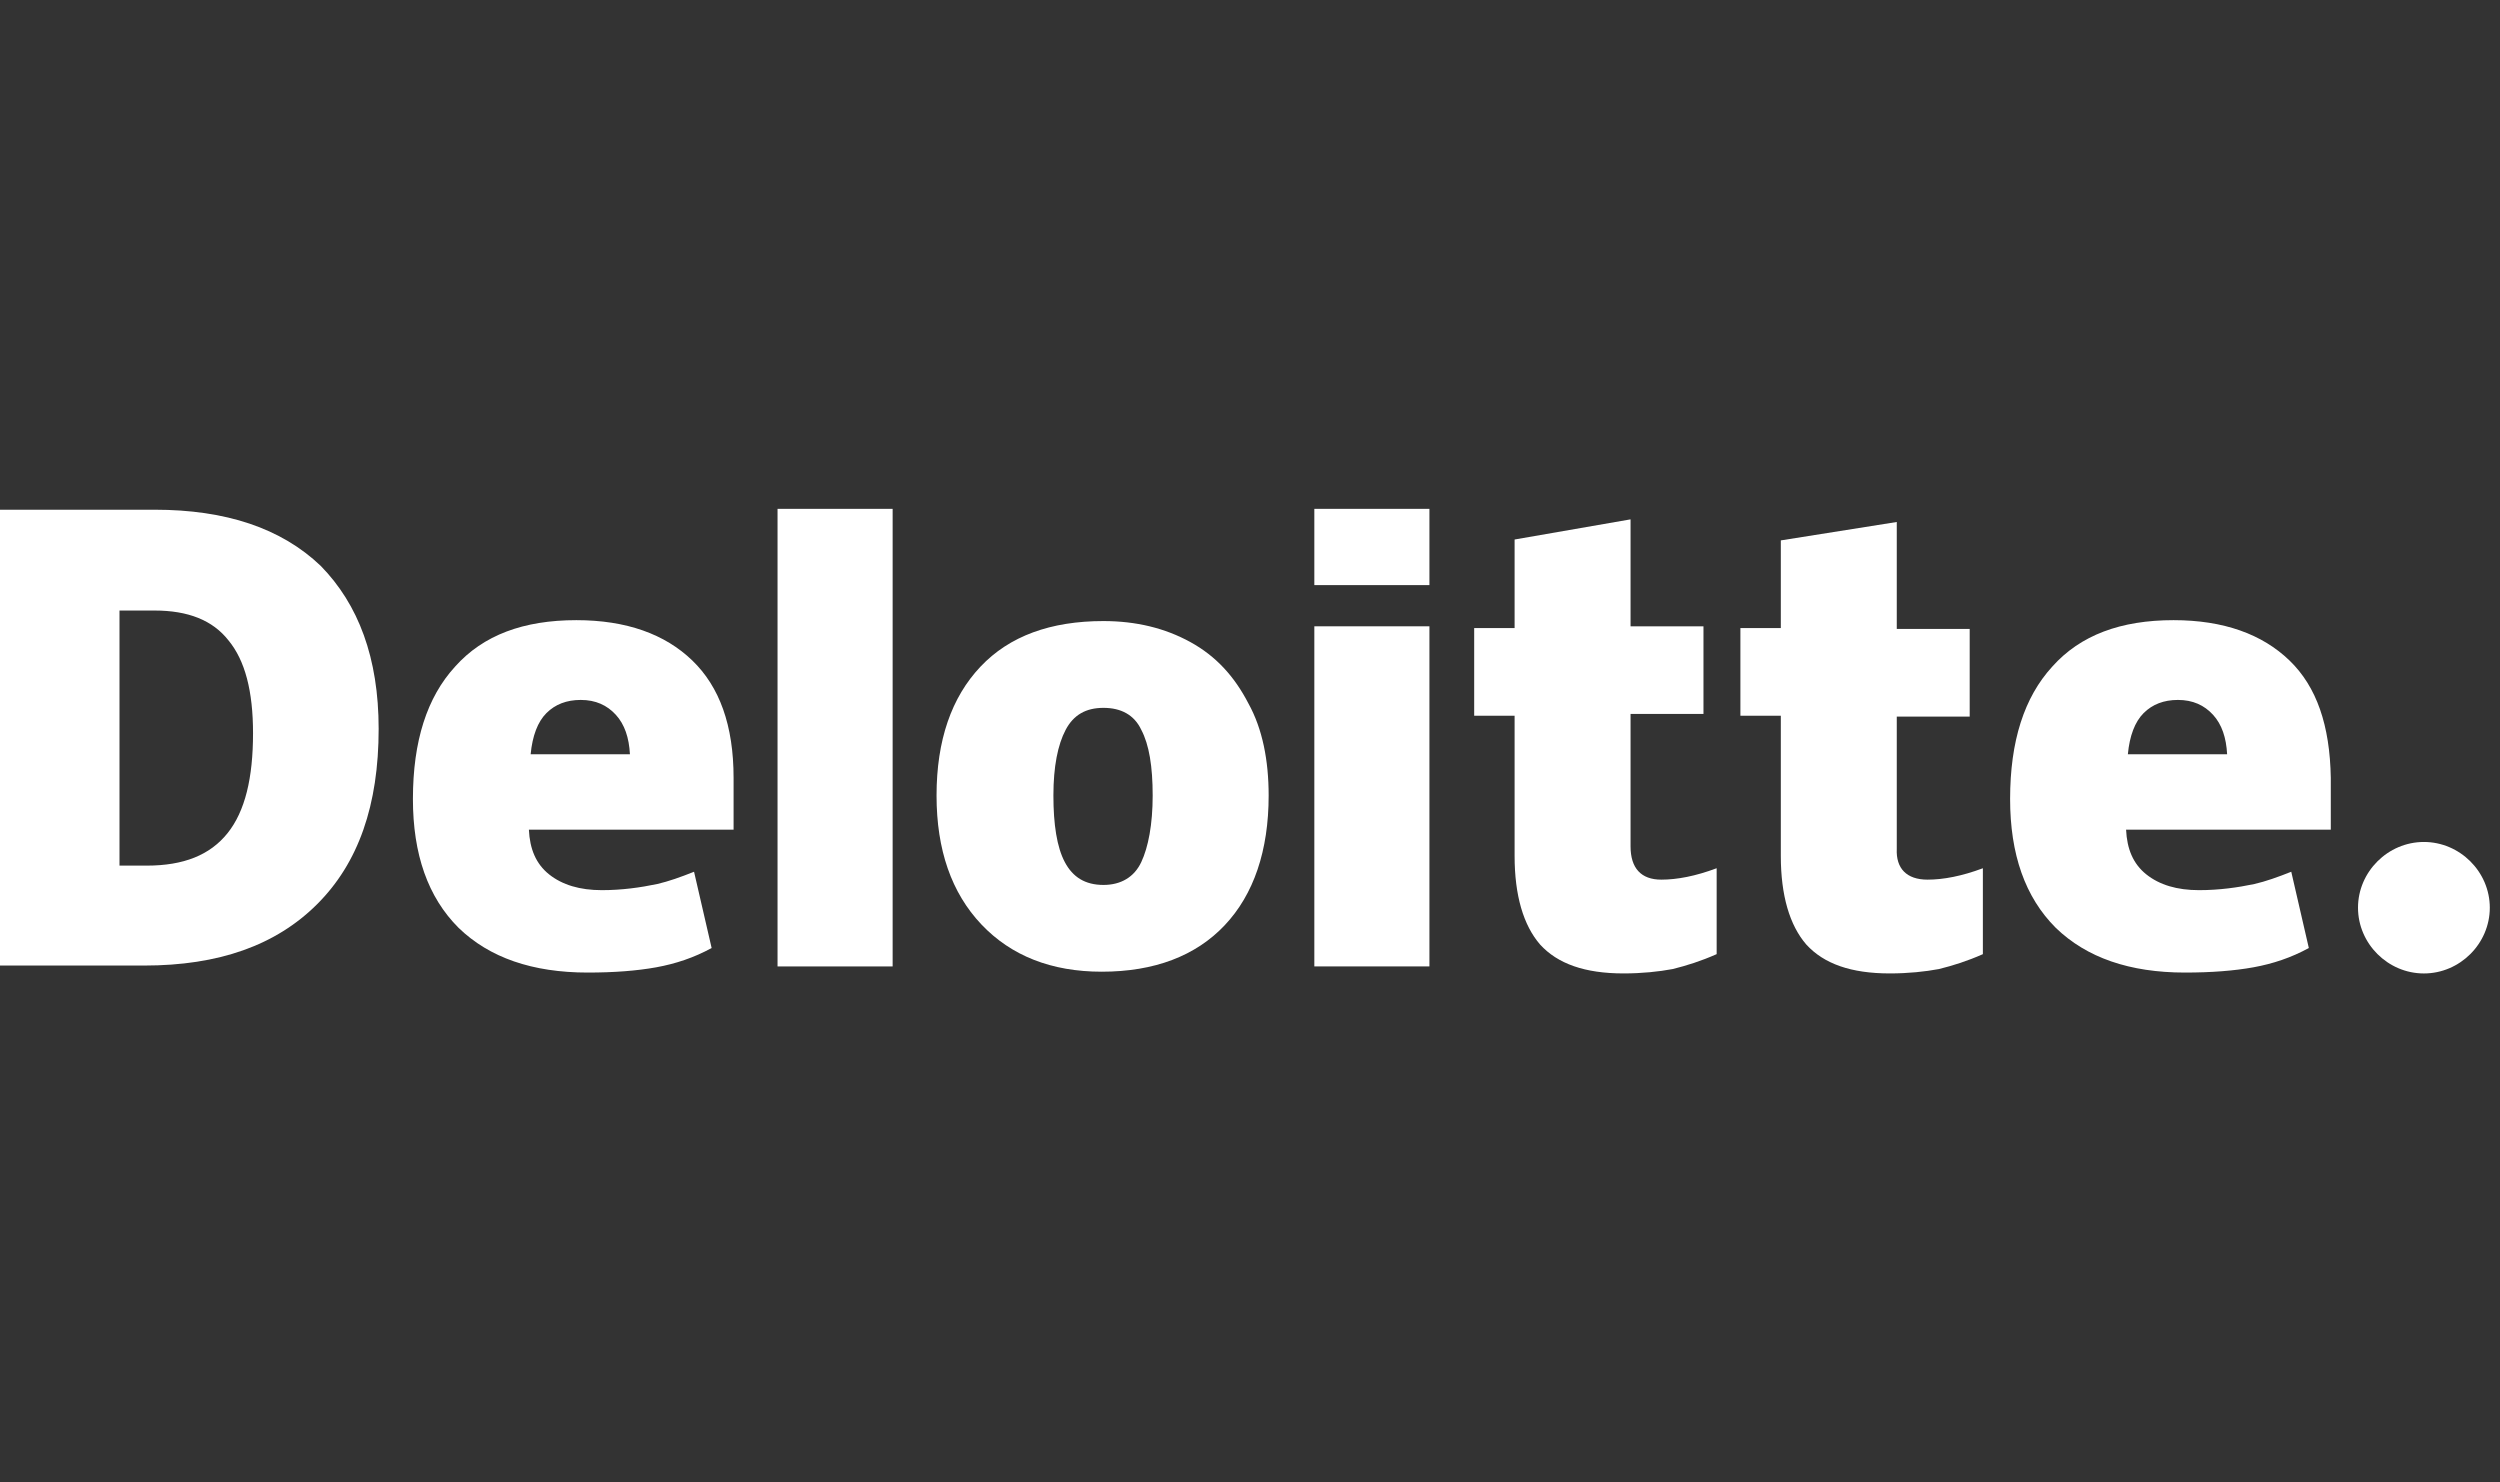 <svg width="113" height="67" viewBox="0 0 113 67" fill="none" xmlns="http://www.w3.org/2000/svg">
<rect x="0" y="0" width="113" height="67" fill="#333333" stroke="none"/>
<path d="M106.582 41.028C106.582 39.404 107.932 38.057 109.56 38.057C111.188 38.057 112.539 39.404 112.539 41.028C112.539 42.653 111.188 44 109.56 44C107.932 44 106.582 42.653 106.582 41.028Z" fill="white"/>
<path d="M17.115 32.945C17.115 36.392 16.202 39.007 14.335 40.869C12.469 42.731 9.888 43.643 6.513 43.643H0V23.039H6.989C10.206 23.039 12.707 23.871 14.494 25.575C16.202 27.318 17.115 29.735 17.115 32.945ZM11.437 33.143C11.437 31.241 11.079 29.854 10.325 28.943C9.61 28.032 8.498 27.596 6.989 27.596H5.401V39.126H6.632C8.299 39.126 9.491 38.65 10.285 37.66C11.079 36.669 11.437 35.164 11.437 33.143Z" fill="white"/>
<path d="M40.347 23H35.145V43.683H40.347V23Z" fill="white"/>
<path d="M57.343 35.957C57.343 38.453 56.667 40.434 55.357 41.821C54.047 43.208 52.18 43.921 49.798 43.921C47.534 43.921 45.707 43.208 44.357 41.782C43.007 40.355 42.332 38.414 42.332 35.957C42.332 33.461 43.007 31.519 44.318 30.133C45.628 28.746 47.494 28.072 49.877 28.072C51.346 28.072 52.657 28.389 53.808 29.023C54.96 29.657 55.794 30.569 56.429 31.797C57.065 32.946 57.343 34.372 57.343 35.957ZM47.614 35.957C47.614 37.265 47.772 38.295 48.13 38.968C48.487 39.642 49.043 39.999 49.877 39.999C50.671 39.999 51.267 39.642 51.585 38.968C51.902 38.295 52.101 37.265 52.101 35.957C52.101 34.65 51.942 33.659 51.585 32.986C51.267 32.312 50.671 31.995 49.877 31.995C49.083 31.995 48.527 32.312 48.169 32.986C47.812 33.659 47.614 34.65 47.614 35.957Z" fill="white"/>
<path d="M64.61 28.309H59.408V43.682H64.61V28.309Z" fill="white"/>
<path d="M64.61 23H59.408V26.447H64.61V23Z" fill="white"/>
<path d="M75.091 39.76C75.806 39.76 76.64 39.601 77.593 39.244V43.127C76.878 43.444 76.243 43.642 75.607 43.801C74.972 43.92 74.218 43.999 73.384 43.999C71.636 43.999 70.405 43.563 69.611 42.692C68.857 41.82 68.46 40.473 68.46 38.69V32.35H66.633V28.388H68.46V24.386L73.701 23.475V28.309H76.997V32.271H73.701V38.254C73.701 39.244 74.178 39.76 75.091 39.76Z" fill="white"/>
<path d="M87.124 39.76C87.839 39.76 88.673 39.601 89.626 39.245V43.128C88.911 43.445 88.276 43.643 87.641 43.801C87.005 43.92 86.251 43.999 85.417 43.999C83.669 43.999 82.439 43.564 81.644 42.692C80.89 41.82 80.493 40.473 80.493 38.69V32.35H78.666V28.388H80.493V24.426L85.734 23.594V28.428H89.03V32.39H85.734V38.373C85.695 39.245 86.171 39.76 87.124 39.76Z" fill="white"/>
<path d="M103.485 29.854C102.254 28.665 100.507 28.031 98.244 28.031C95.861 28.031 94.034 28.705 92.763 30.131C91.493 31.518 90.857 33.499 90.857 36.114C90.857 38.611 91.532 40.552 92.922 41.939C94.312 43.286 96.258 43.96 98.76 43.96C99.951 43.96 100.984 43.88 101.857 43.722C102.731 43.563 103.565 43.286 104.359 42.85L103.565 39.403C102.969 39.641 102.413 39.839 101.897 39.958C101.142 40.116 100.309 40.235 99.395 40.235C98.402 40.235 97.608 39.997 97.013 39.522C96.417 39.046 96.139 38.373 96.099 37.501H105.352V35.163C105.312 32.786 104.716 31.043 103.485 29.854ZM96.179 34.093C96.258 33.261 96.496 32.627 96.893 32.231C97.29 31.835 97.807 31.637 98.442 31.637C99.117 31.637 99.633 31.875 100.031 32.31C100.428 32.746 100.626 33.341 100.666 34.093H96.179Z" fill="white"/>
<path d="M31.292 29.854C30.061 28.665 28.314 28.031 26.05 28.031C23.668 28.031 21.841 28.705 20.57 30.131C19.299 31.518 18.664 33.499 18.664 36.114C18.664 38.611 19.339 40.552 20.729 41.939C22.119 43.286 24.065 43.96 26.567 43.96C27.758 43.96 28.79 43.88 29.664 43.722C30.538 43.563 31.371 43.286 32.166 42.85L31.371 39.403C30.776 39.641 30.22 39.839 29.704 39.958C28.949 40.116 28.115 40.235 27.202 40.235C26.209 40.235 25.415 39.997 24.819 39.522C24.224 39.046 23.946 38.373 23.906 37.501H33.158V35.163C33.158 32.786 32.523 31.043 31.292 29.854ZM23.985 34.093C24.065 33.261 24.303 32.627 24.7 32.231C25.097 31.835 25.613 31.637 26.249 31.637C26.924 31.637 27.44 31.875 27.837 32.31C28.234 32.746 28.433 33.341 28.473 34.093H23.985Z" fill="white"/>
</svg>
